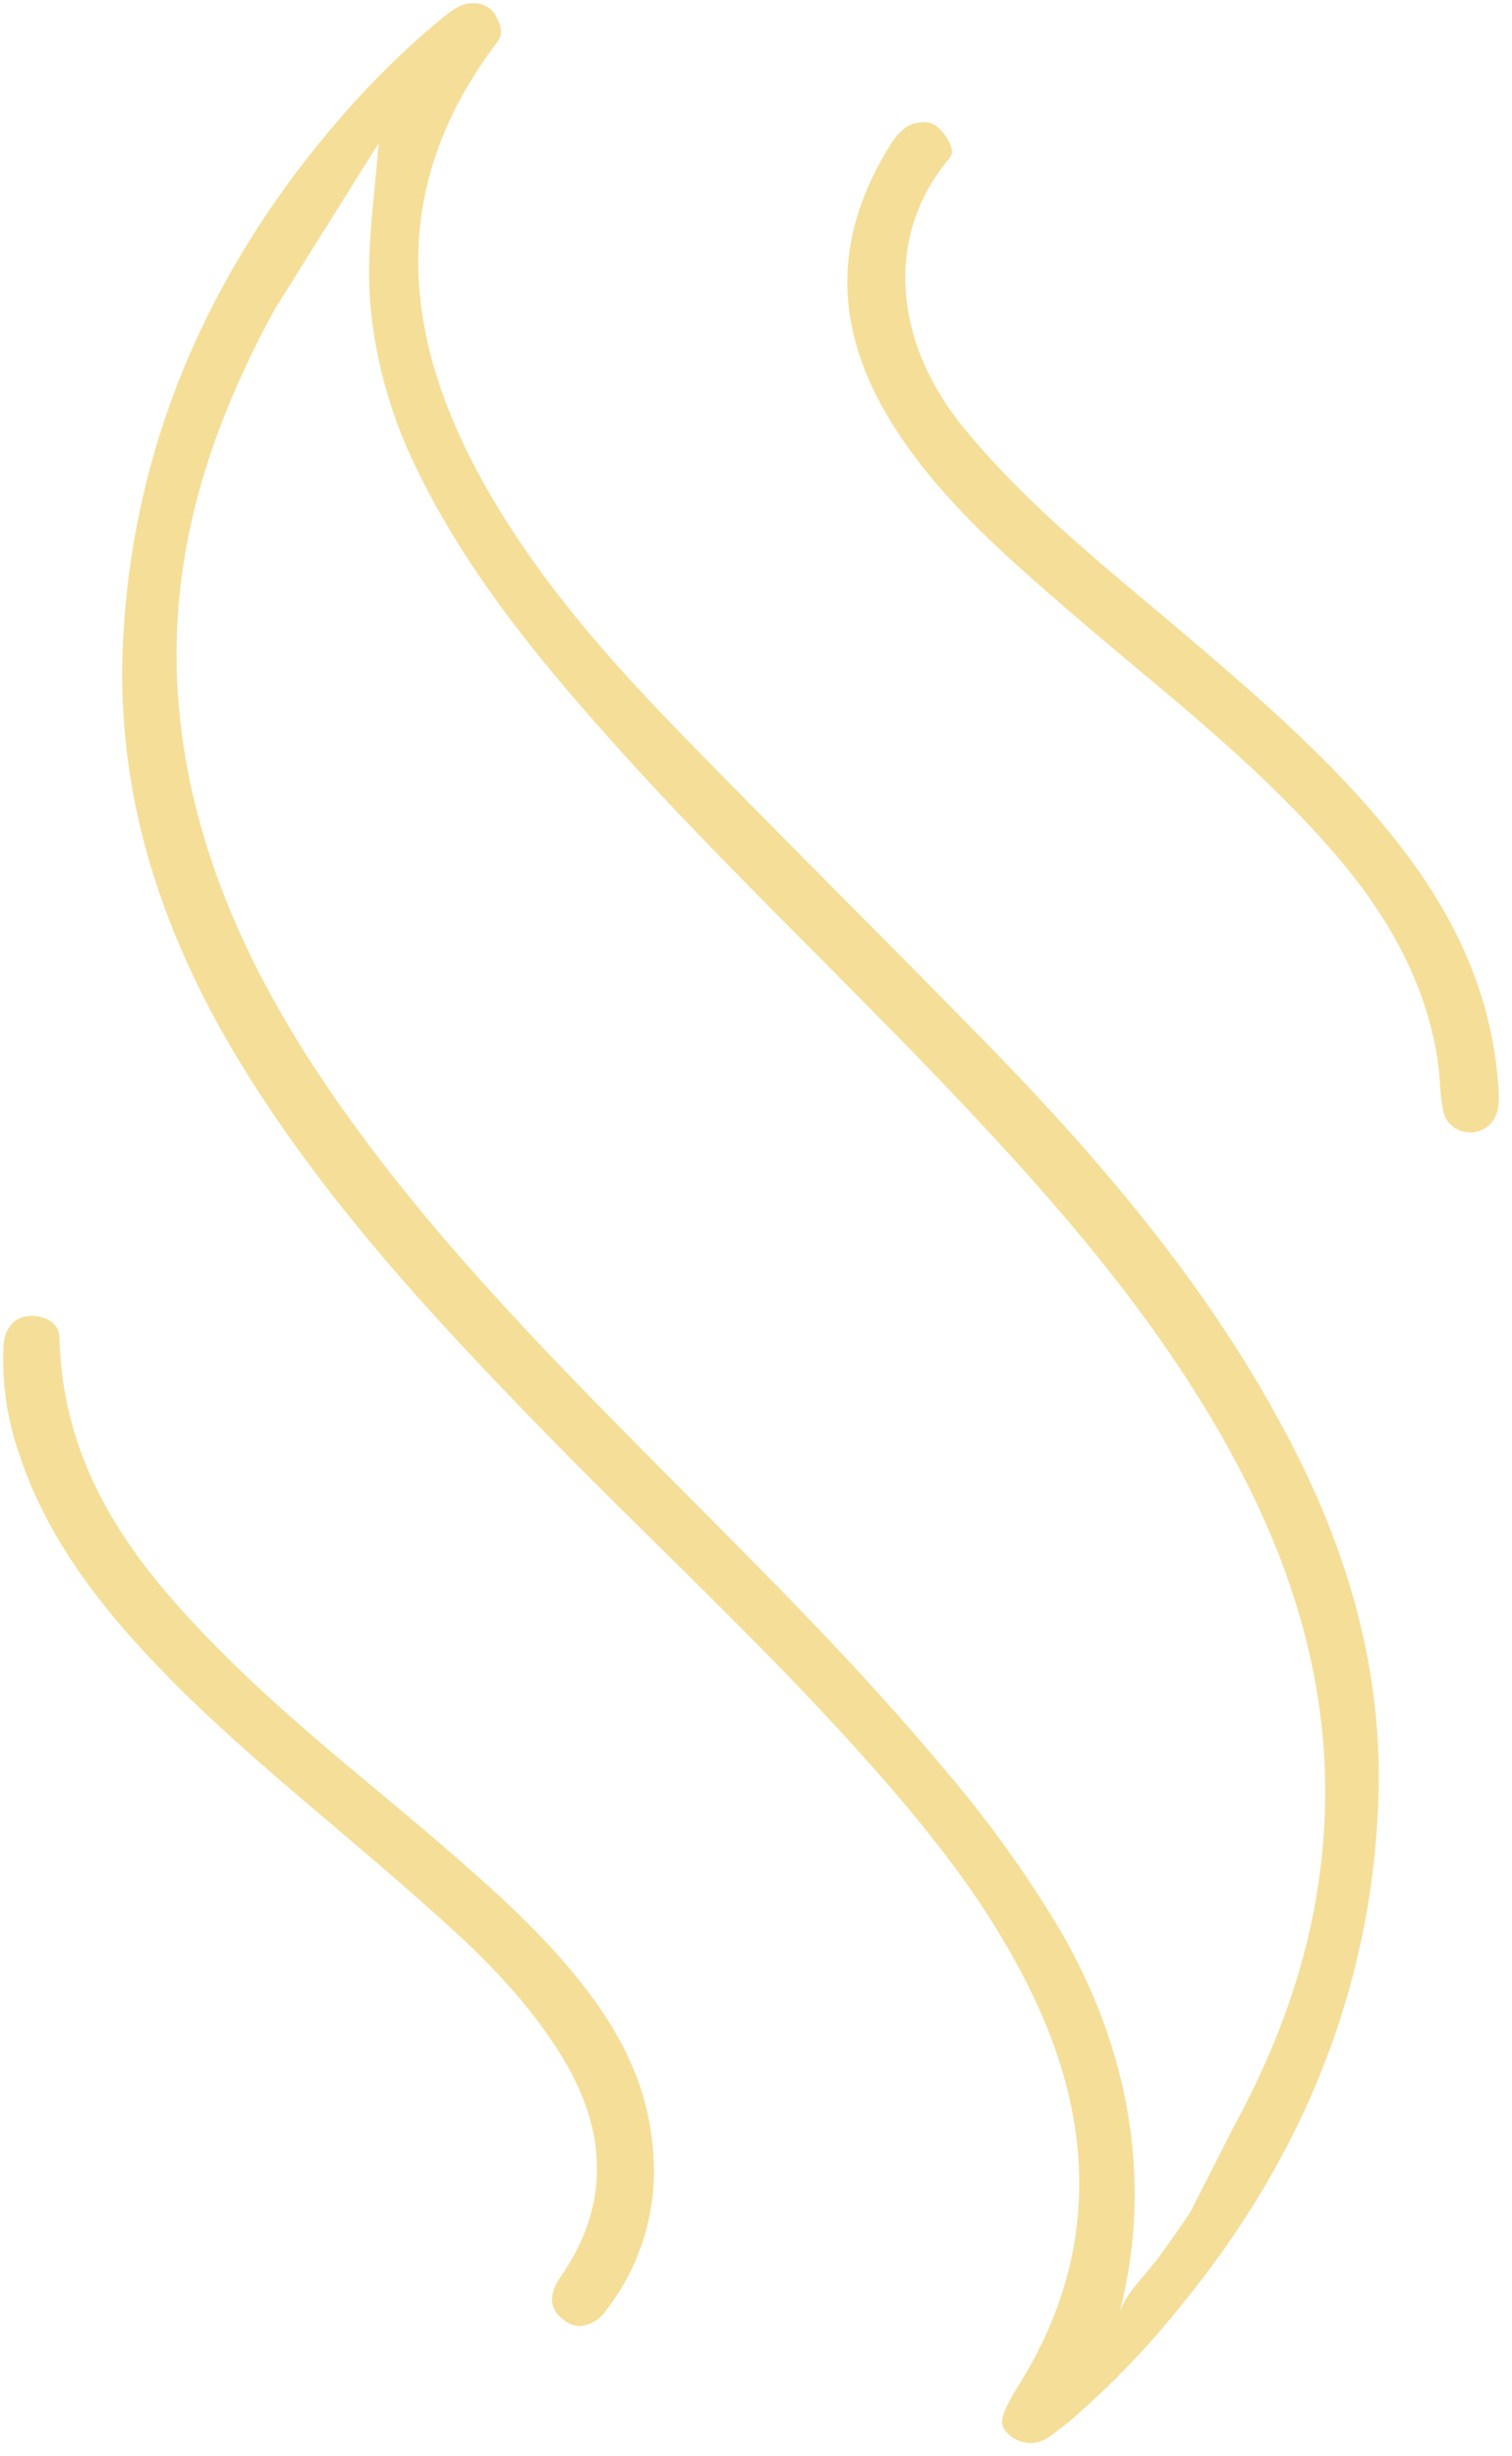 <svg xmlns="http://www.w3.org/2000/svg" fill="none" viewBox="0 0 93 151" height="151" width="93">
<g clip-path="url(#clip0_78_647)">
<path fill="#F5DE98" d="M63.397 150.2C62.893 150.203 62.408 150.011 62.045 149.663C61.55 149.175 61.252 148.882 62.686 146.592C67.262 139.271 67.589 131.331 63.671 122.976C60.909 117.091 56.909 112.246 53 107.886C49.016 103.44 44.731 99.214 40.588 95.13C38.276 92.849 35.882 90.498 33.565 88.114C27 81.378 20.149 74.085 14.895 65.531C9.469 56.693 7.075 48.041 7.582 39.093C8.244 27.346 12.795 16.563 21.113 7.041C22.945 4.942 24.941 2.991 27.082 1.205C27.968 0.481 28.483 0.2 28.977 0.2H29.055C29.365 0.176 29.675 0.249 29.942 0.407C30.21 0.564 30.422 0.8 30.55 1.083C30.983 1.896 30.816 2.303 30.55 2.636C24.398 10.771 24.124 19.622 29.733 29.673C33.063 35.64 37.528 40.594 41.45 44.653C44.804 48.115 48.244 51.568 51.566 54.919C54.805 58.173 58.135 61.525 61.371 64.856C69.133 72.861 74.591 79.906 78.53 87.073C83.122 95.322 85.164 103.229 84.756 111.242C84.245 122.26 80.205 132.482 72.745 141.626C70.739 144.151 68.506 146.489 66.073 148.609C65.501 149.098 64.99 149.5 64.512 149.83C64.188 150.064 63.798 150.193 63.397 150.2ZM16.909 18.996C11.7 28.509 9.923 37.092 11.312 46.012C12.337 52.585 15.021 59.089 19.515 65.902C24.957 74.146 31.813 81.338 38.37 87.992C39.702 89.347 41.042 90.689 42.382 92.035C47.721 97.4 53.245 102.948 58.131 108.826C60.753 111.892 63.113 115.171 65.186 118.628C69.39 125.86 70.967 133.967 68.863 142.179C69.166 141.056 70.62 139.69 71.315 138.721C72.009 137.753 72.614 136.911 73.223 135.98L75.878 130.766C79.477 124.172 81.32 117.75 81.496 111.181C81.688 104.111 79.894 97.148 76.021 89.888C71.45 81.317 65.039 74.024 58.789 67.431C55.929 64.417 52.975 61.444 50.115 58.568C46.283 54.72 42.328 50.746 38.643 46.691C33.561 41.078 28.614 35.213 25.39 28.322C23.99 25.356 23.112 22.172 22.796 18.91C22.477 15.522 23.041 12.191 23.286 8.815L16.909 18.996Z"></path>
<path fill="#F5DE98" d="M90.3 69.607C89.943 69.592 89.6 69.461 89.325 69.234C89.05 69.007 88.857 68.697 88.776 68.35C88.673 67.801 88.606 67.245 88.576 66.687C88.531 65.965 88.447 65.247 88.322 64.535C87.146 58.3 83.42 53.732 79.906 50.087C76.687 46.736 73.129 43.762 69.693 40.891C68.328 39.748 66.915 38.568 65.546 37.381C61.632 33.992 57.2 30.149 54.417 25.28C51.239 19.716 51.353 14.359 54.761 8.908C55.48 7.757 56.084 7.525 56.881 7.513C57.052 7.513 57.637 7.513 58.245 8.498C58.748 9.311 58.495 9.6 58.413 9.718C54.462 14.355 54.822 20.891 59.328 26.37C62.678 30.437 66.649 33.773 70.489 36.99C71.245 37.625 71.997 38.251 72.74 38.886C77.427 42.876 82.738 47.395 86.704 52.776C89.879 57.087 91.644 61.436 92.097 66.068C92.183 66.939 92.265 67.756 92.097 68.318C92.009 68.692 91.795 69.025 91.492 69.263C91.188 69.501 90.813 69.629 90.426 69.627L90.3 69.607Z"></path>
<path fill="#F5DE98" d="M35.669 143.009C35.326 142.999 34.995 142.879 34.725 142.667C34.378 142.415 33.324 141.65 34.489 139.97C37.41 135.764 37.463 131.262 34.652 126.588C32.115 122.37 28.605 119.267 25.21 116.285C23.617 114.882 21.999 113.515 20.439 112.189C17.309 109.542 14.078 106.8 11.161 103.92C7.304 100.085 3.1 95.35 1.143 89.277C0.419 87.17 0.105 84.945 0.216 82.721C0.289 81.614 0.914 80.931 1.891 80.898H1.989C2.54 80.898 3.623 81.175 3.656 82.228C3.852 90.404 8.252 96.058 12.975 100.906C16.182 104.213 19.716 107.174 23.127 110.021L23.184 110.066C24.369 111.055 25.595 112.076 26.788 113.101C30.301 116.123 33.688 119.1 36.303 122.631C39.028 126.291 40.224 129.708 40.224 133.662C40.18 136.686 39.156 139.615 37.303 142.012C37.126 142.292 36.886 142.527 36.603 142.699C36.319 142.872 36 142.978 35.669 143.009Z"></path>
</g>
<defs>
<clipPath id="clip0_78_647">
<rect transform="translate(0.187 0.2)" fill="white" height="150" width="92"></rect>
</clipPath>
</defs>
</svg>
